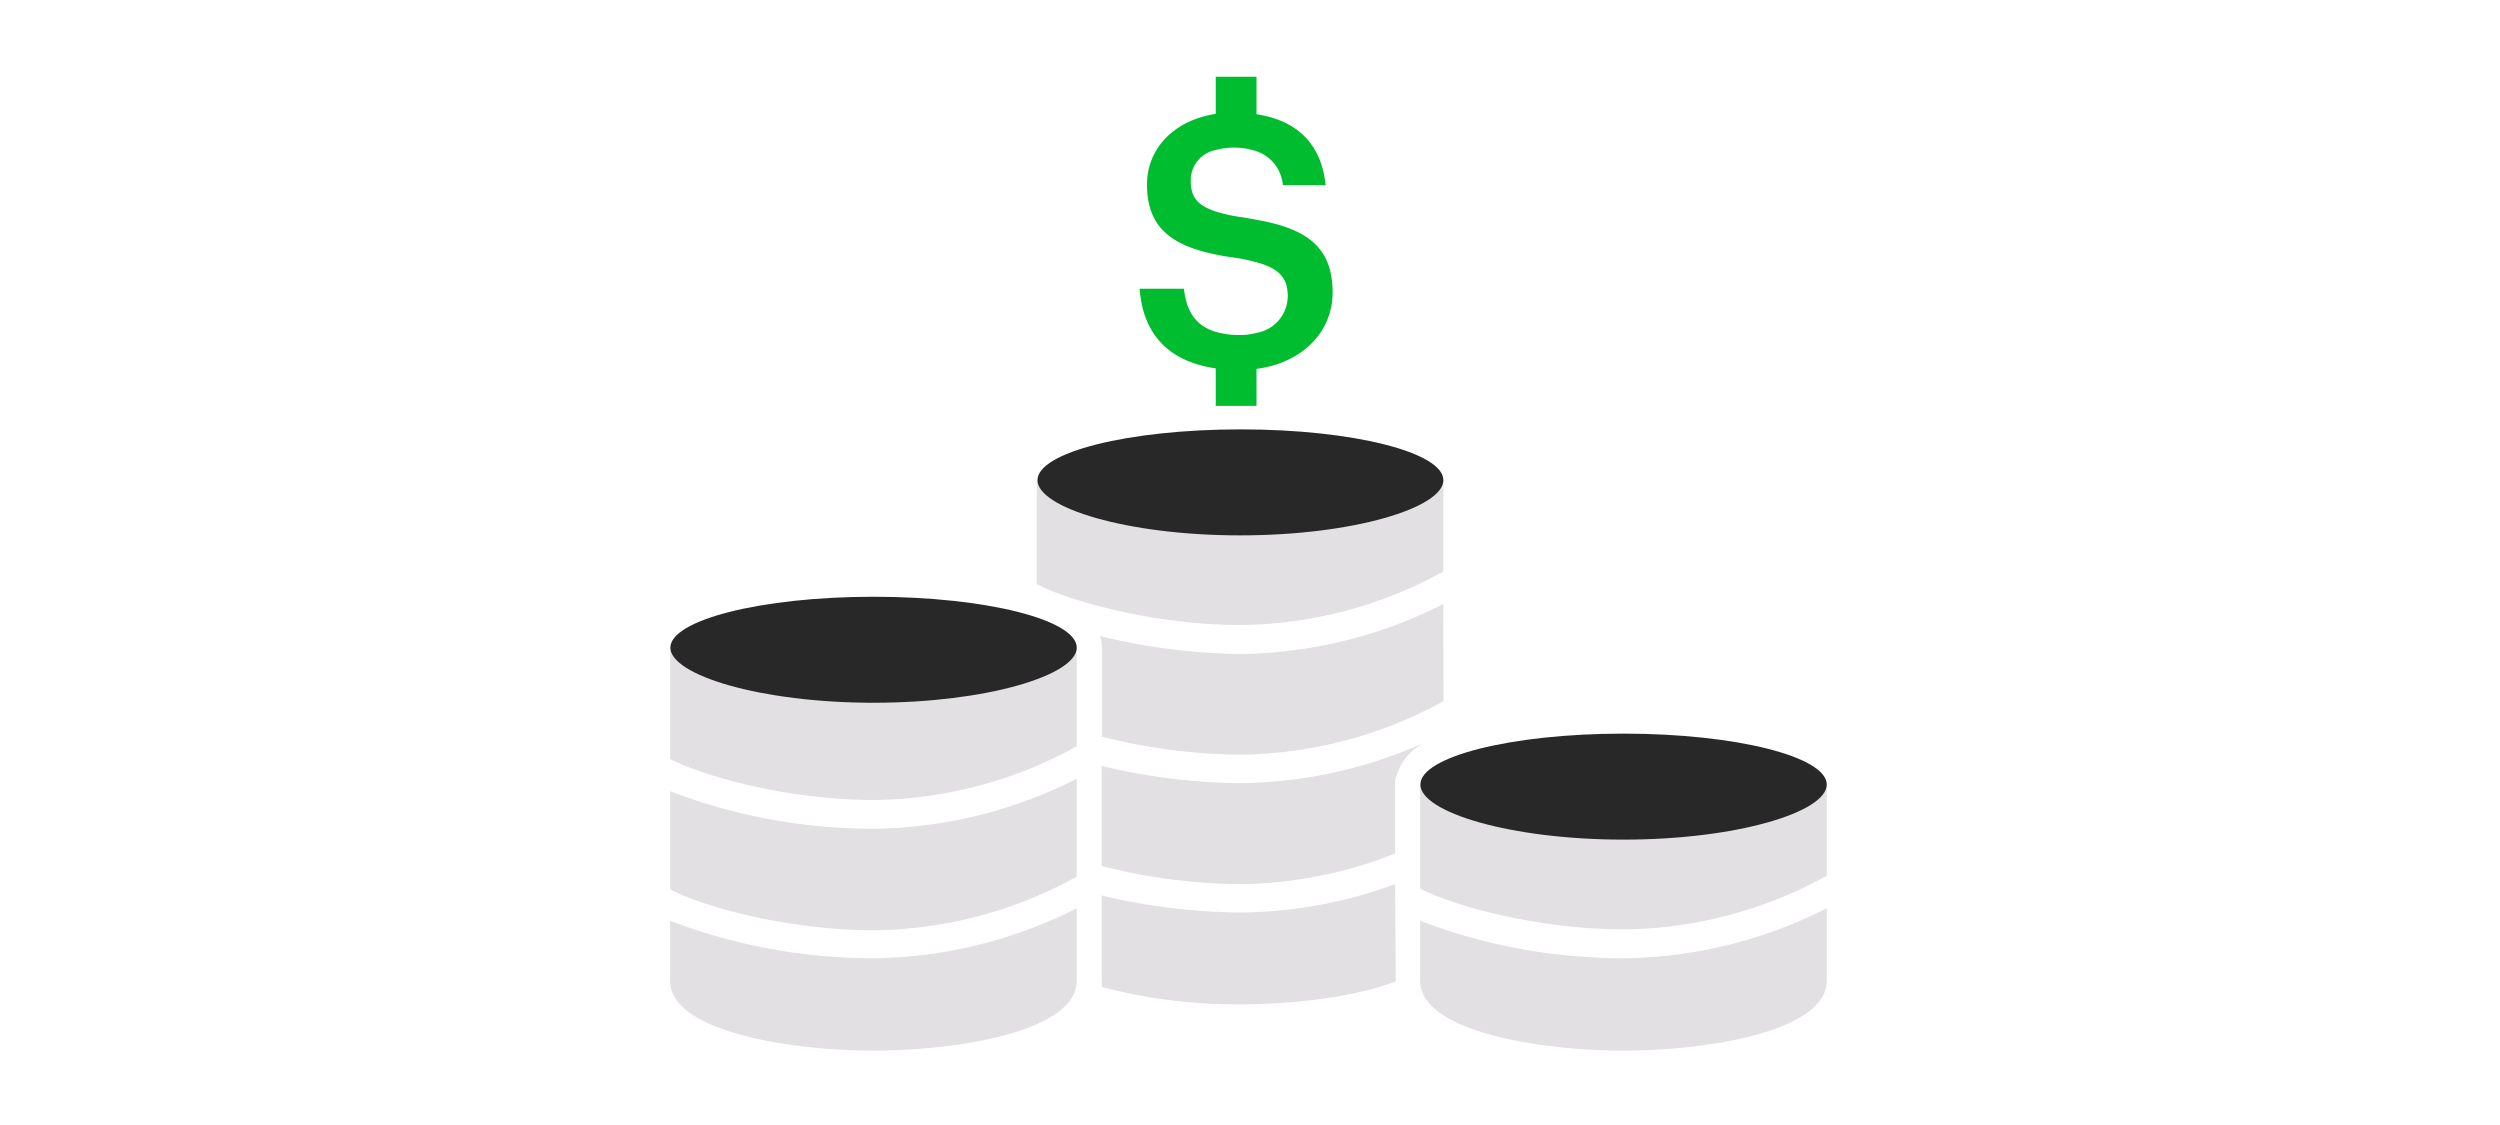 <svg id="ART_WORKS" data-name="ART WORKS" xmlns="http://www.w3.org/2000/svg" viewBox="0 0 200 90"><title>investmentTypes_wealth</title><path d="M100.52,17.58l-1.07-.19a12.74,12.74,0,0,1-2.19-.47c-1.59-.52-2-1.27-2-2.47a2.46,2.46,0,0,1,2-2.45,5.33,5.33,0,0,1,1.46-.19,5.51,5.51,0,0,1,1.8.29,3.13,3.13,0,0,1,2.11,2.71h3.42c-.33-3.28-2.28-5.18-5.53-5.67v-3H97.26V9.11c-3.34.51-5.5,2.77-5.5,5.65,0,3.36,1.86,4.85,5.5,5.6.49.1,1,.19,1.55.26s1.22.23,1.71.36c1.89.52,2.5,1.31,2.5,2.73a3,3,0,0,1-2.5,2.92,4.85,4.85,0,0,1-1.29.17,6.86,6.86,0,0,1-2-.26c-1.78-.55-2.33-1.89-2.52-3.44H91.17c.24,3.3,2,5.78,6.09,6.37v3h3.26V29.51c3.7-.48,6.09-3,6.09-6.1C106.61,19.67,104.42,18.28,100.52,17.58Z" style="fill:#00bd2f"/><path d="M99.32,62.65a49,49,0,0,1-11.18-1.37v8a45.83,45.83,0,0,0,11.18,1.45,34.4,34.4,0,0,0,12.29-2.45V62.38l.06-.13a4.35,4.35,0,0,1,2.49-2.93A37,37,0,0,1,99.32,62.65Z" style="fill:#e2e0e2"/><path d="M111.61,70.73A36.6,36.6,0,0,1,99.32,73a49.6,49.6,0,0,1-11.18-1.36v6.74a3.56,3.56,0,0,1,0,.57,42.1,42.1,0,0,0,11.11,1.4c3.92,0,9-.53,12.41-1.84,0,0,0-.09,0-.13Z" style="fill:#e2e0e2"/><path d="M115.47,48.32a36.83,36.83,0,0,1-16.15,4A48.94,48.94,0,0,1,88,50.88a3.18,3.18,0,0,1,.15.93v7.12a45.86,45.86,0,0,0,11.18,1.44,34.33,34.33,0,0,0,16.15-4.28Z" style="fill:#e2e0e2"/><path d="M115.47,45.72v-7.3H82.94v8.32C85.4,48,92.11,50,99.32,50A34.19,34.19,0,0,0,115.47,45.72Z" style="fill:#e2e0e2"/><path d="M115.47,38.41c0,2.21-7.2,4.42-16.26,4.42S83,40.62,83,38.41s7.2-4.06,16.26-4.06S115.47,36.21,115.47,38.41Z" style="fill:#282828"/><path d="M146.14,70.06V62.81H113.61v8.27c2.46,1.3,9.17,3.27,16.39,3.27A34.18,34.18,0,0,0,146.14,70.06Z" style="fill:#e2e0e2"/><path d="M146.14,72.66a36.82,36.82,0,0,1-16.14,4,45.53,45.53,0,0,1-16.39-3v4.8c0,4.1,9.73,5.59,16.27,5.59s16.26-1.49,16.26-5.59Z" style="fill:#e2e0e2"/><path d="M146.14,62.76c0,2.21-7.2,4.41-16.26,4.41s-16.25-2.2-16.25-4.41,7.2-4.07,16.25-4.07S146.14,60.55,146.14,62.76Z" style="fill:#282828"/><path d="M86.14,72.66a36.82,36.82,0,0,1-16.14,4,45.53,45.53,0,0,1-16.39-3v4.8c0,4.1,9.73,5.59,16.27,5.59s16.26-1.49,16.26-5.59Z" style="fill:#e2e0e2"/><path d="M86.14,59.7V51.81H53.61v8.91C56.07,62,62.78,64,70,64A34.18,34.18,0,0,0,86.14,59.7Z" style="fill:#e2e0e2"/><path d="M86.14,62.3a36.82,36.82,0,0,1-16.14,4,45.53,45.53,0,0,1-16.39-3v7.85c2.46,1.3,9.17,3.27,16.39,3.27a34.18,34.18,0,0,0,16.14-4.29Z" style="fill:#e2e0e2"/><path d="M86.14,51.81c0,2.2-7.2,4.41-16.26,4.41S53.63,54,53.63,51.81s7.2-4.07,16.25-4.07S86.14,49.6,86.14,51.81Z" style="fill:#282828"/></svg>